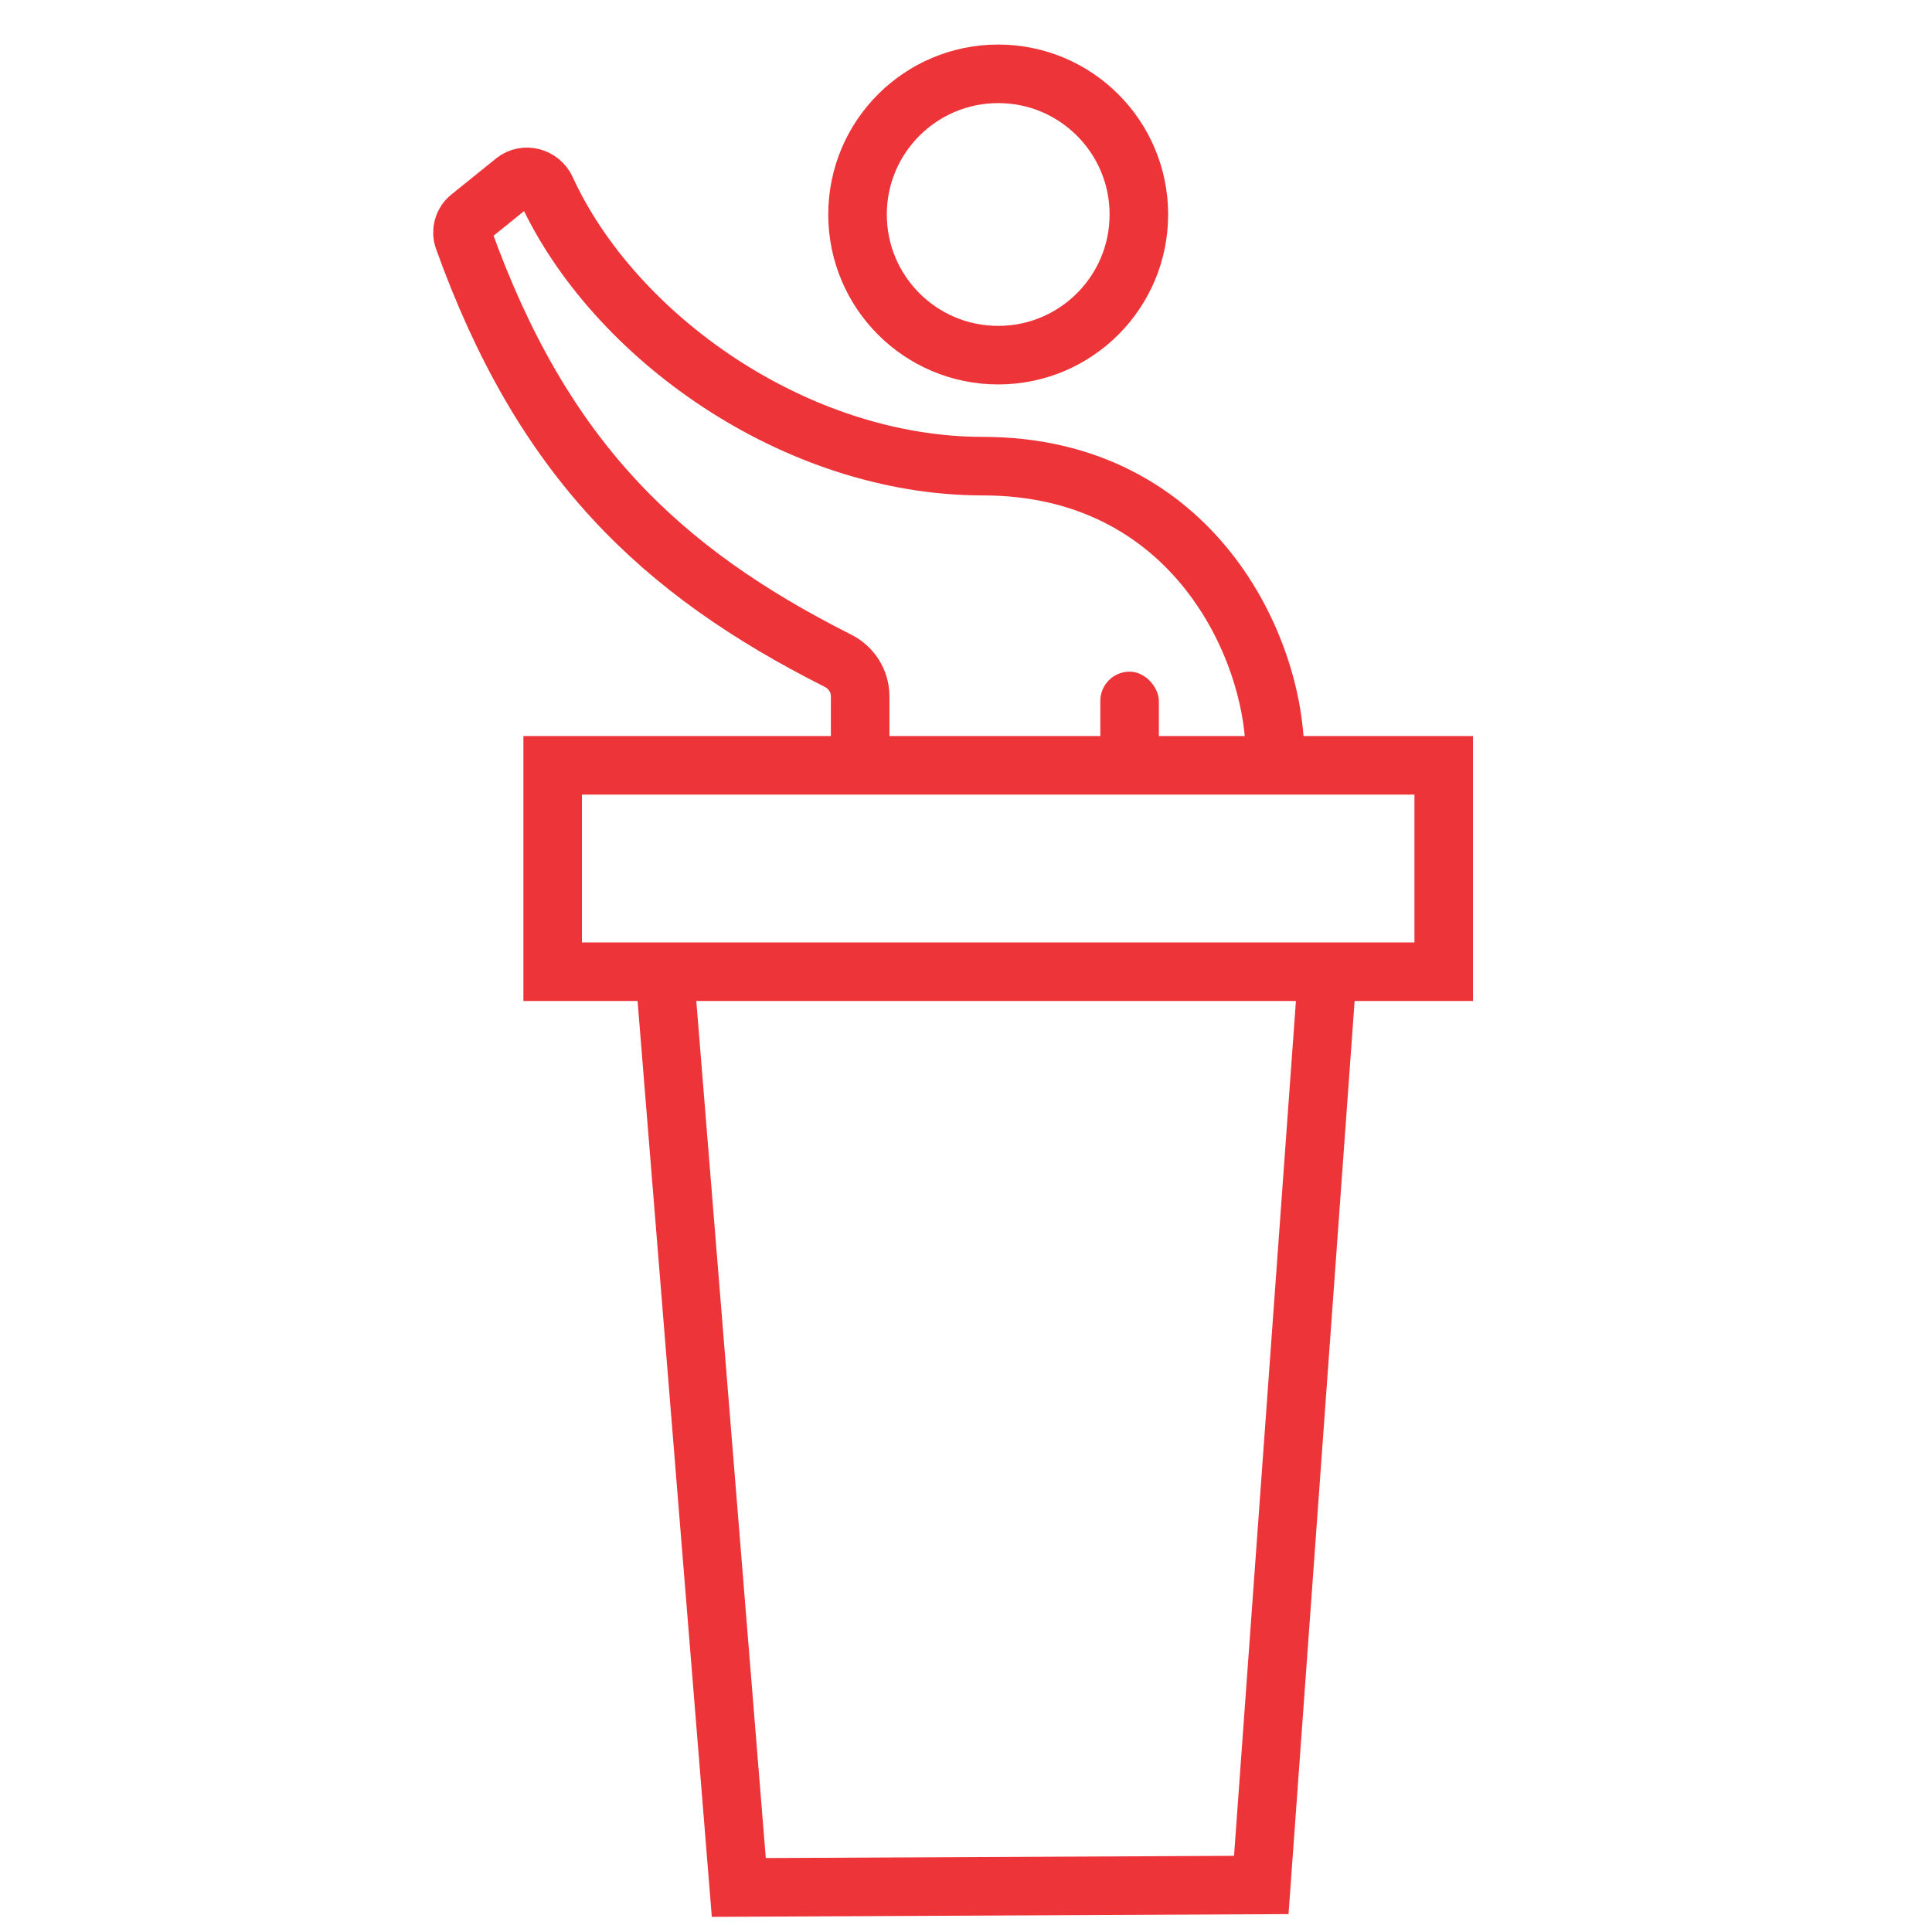 <?xml version="1.0" encoding="UTF-8"?> <svg xmlns="http://www.w3.org/2000/svg" width="99" height="99" viewBox="0 0 99 99" fill="none"><rect x="28.32" y="39.217" width="45.66" height="10.576" stroke="#ED3438" stroke-width="3"></rect><path d="M34.052 49.77L37.858 96.717L64.631 96.59L68.057 49.263" stroke="#ED3438" stroke-width="3"></path><circle cx="51.15" cy="10.991" r="7.208" stroke="#ED3438" stroke-width="3"></circle><path d="M44.076 39.112V35.675C44.076 34.906 43.633 34.208 42.947 33.862C33.752 29.228 27.781 23.461 23.755 12.245C23.613 11.848 23.739 11.402 24.068 11.138L26.363 9.286C26.898 8.855 27.699 9.078 27.985 9.702C31.434 17.242 40.768 23.886 50.356 23.886C61.142 23.886 65.329 33.212 65.329 38.668" stroke="#ED3438" stroke-width="3"></path><rect x="56.383" y="34.417" width="3" height="4.695" rx="1.5" fill="#ED3438"></rect></svg> 
